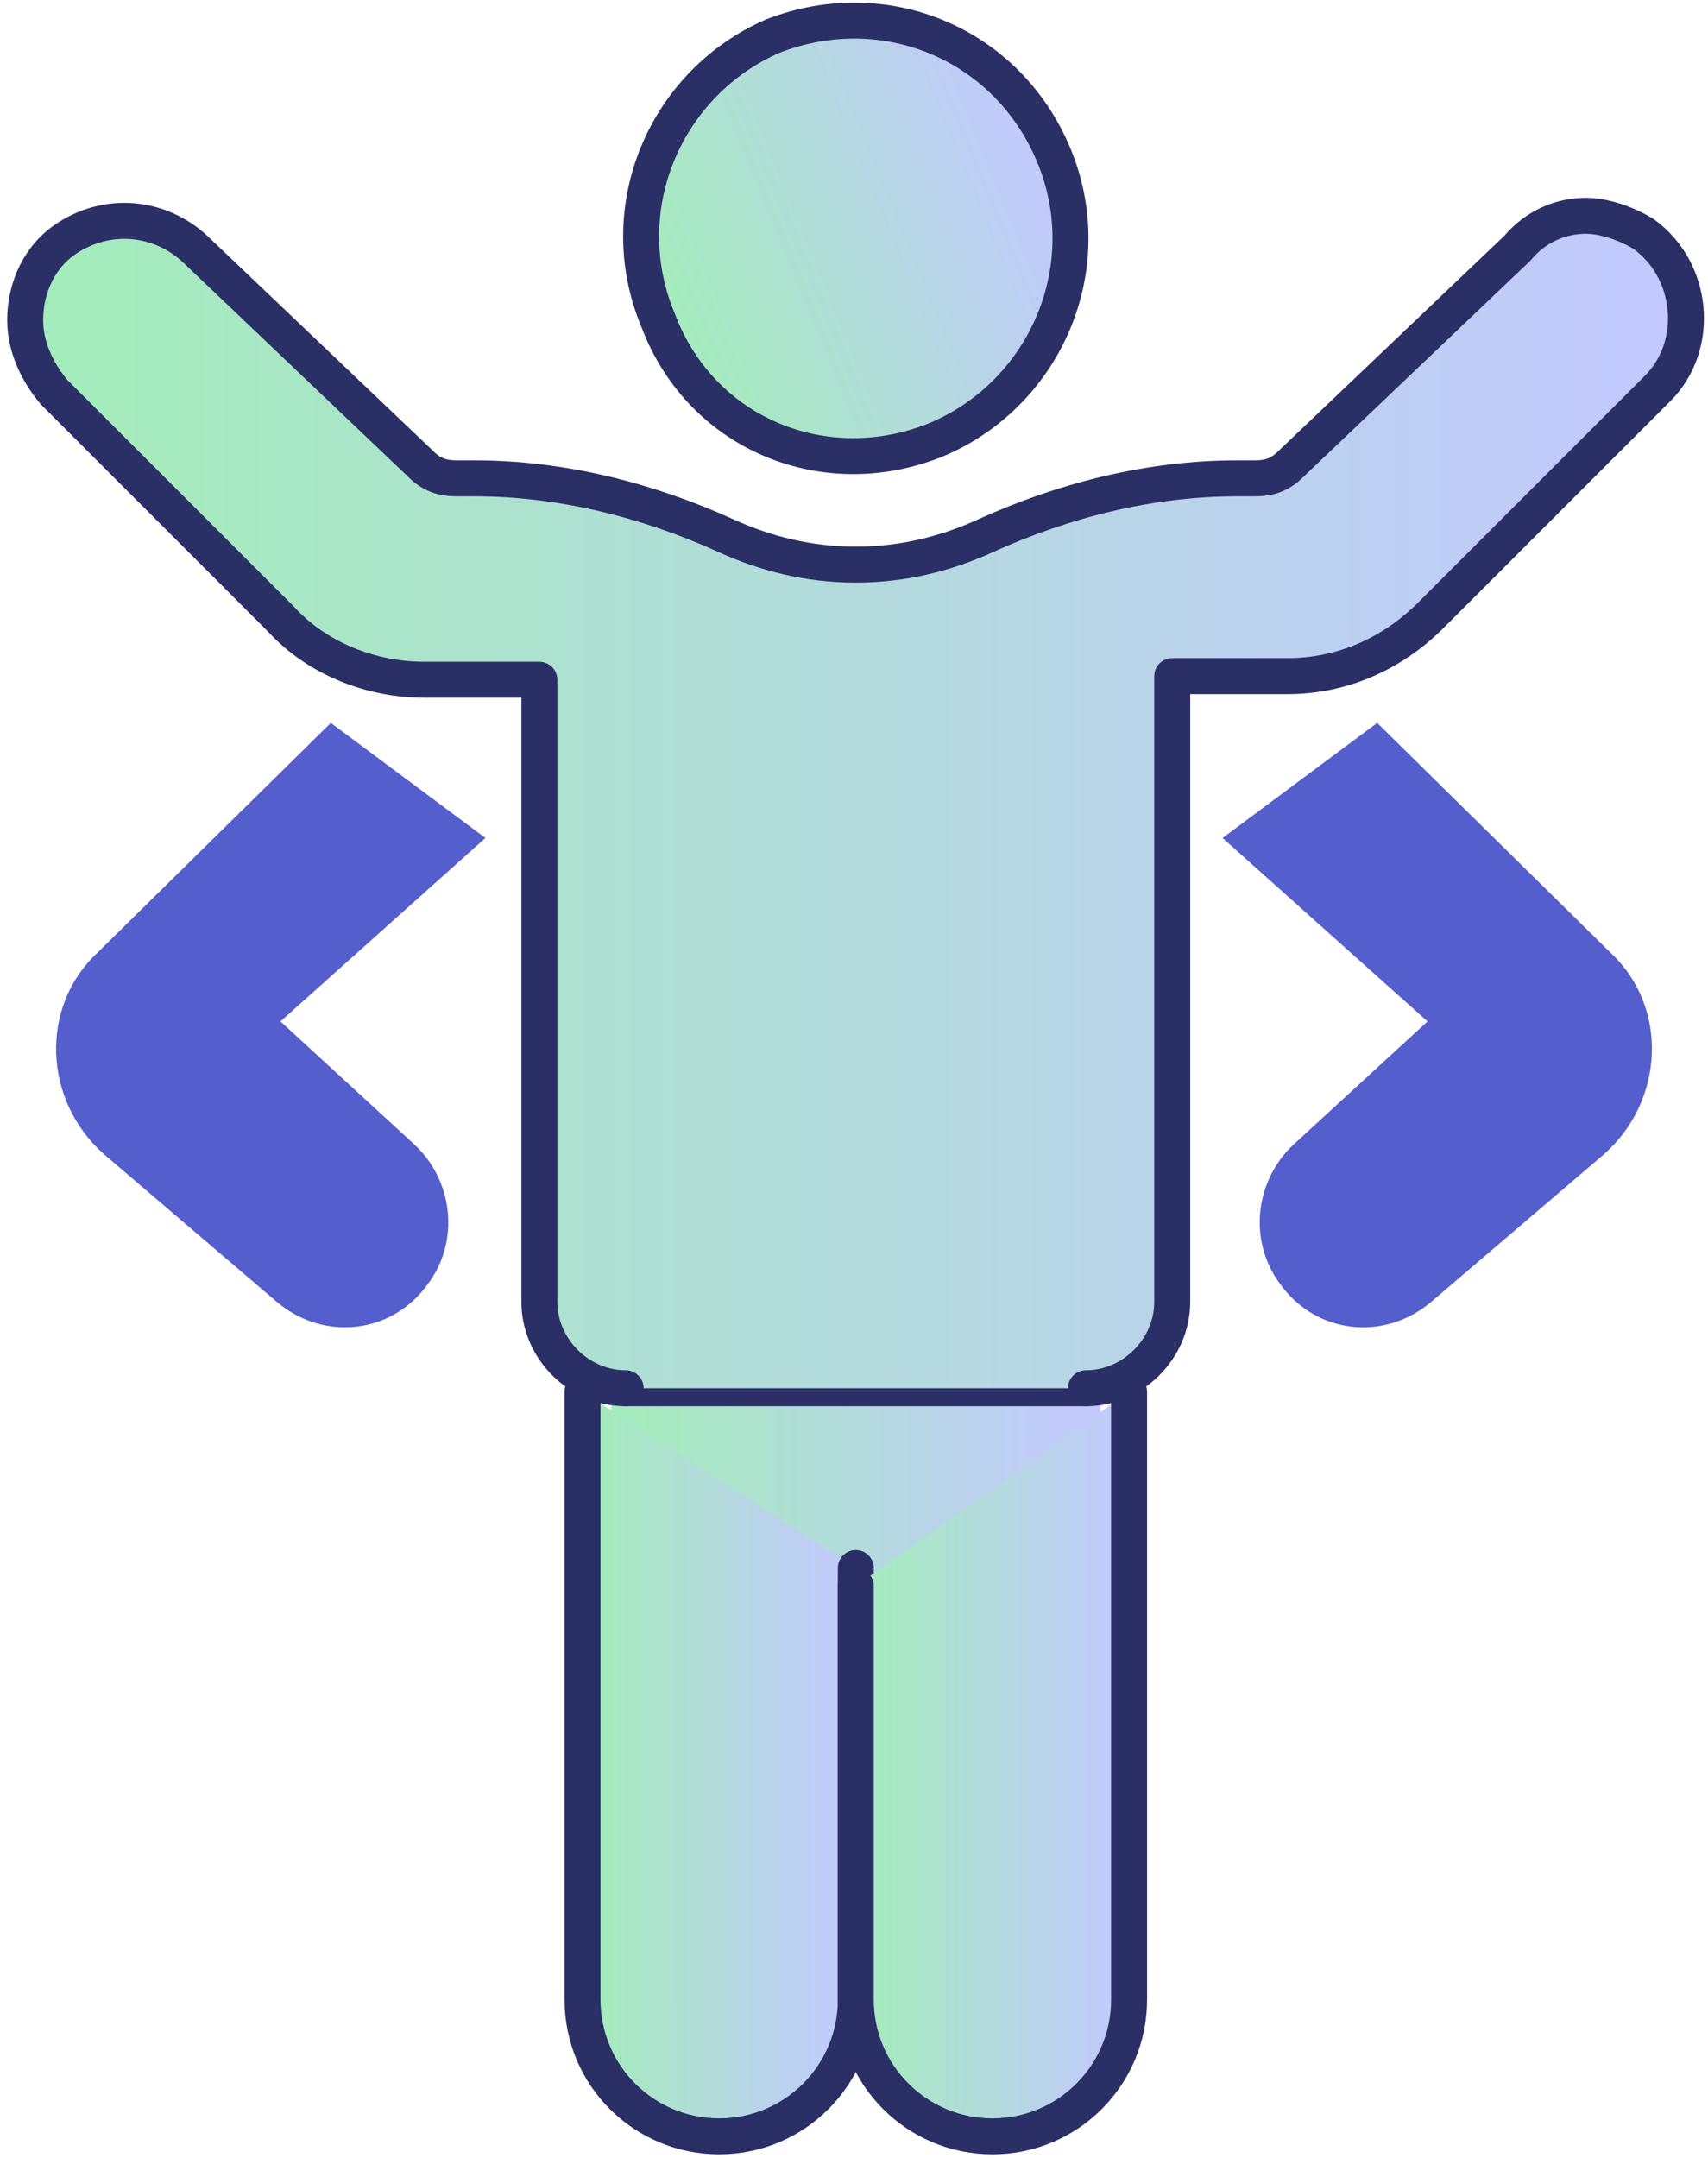 <?xml version="1.0" encoding="utf-8"?>
<!-- Generator: Adobe Illustrator 28.0.0, SVG Export Plug-In . SVG Version: 6.00 Build 0)  -->
<svg version="1.1" id="Layer_1" xmlns="http://www.w3.org/2000/svg" xmlns:xlink="http://www.w3.org/1999/xlink" x="0px" y="0px"
     viewBox="0 0 47.5 60" style="enable-background:new 0 0 47.5 60;" xml:space="preserve">
<style type="text/css">
	.st0{clip-path:url(#SVGID_00000048496405280746112970000008520682567313967491_);}
	.st1{fill:url(#SVGID_00000065069011210350371390000001354707537380412607_);}
	.st2{fill:#545ECC;}
	.st3{fill:url(#SVGID_00000021801870547220024780000018400141986410252420_);}
	.st4{fill:none;stroke:#2A2F66;stroke-linecap:round;stroke-linejoin:round;}
	.st5{fill:url(#SVGID_00000121990912102751534230000009258841133061701249_);}
	
		.st6{fill:url(#SVGID_00000161608758984703907410000008961561317469901219_);stroke:#2A2F66;stroke-linecap:round;stroke-linejoin:round;}
	.st7{fill:url(#SVGID_00000086684961582783264930000012467024082630935459_);}
</style>
<g>
	<defs>
		<rect id="SVGID_1_" width="47.5" height="60"/>
	</defs>
	<clipPath id="SVGID_00000065069591871754081530000014919717609151770542_">
		<use xlink:href="#SVGID_1_"  style="overflow:visible;"/>
	</clipPath>
	<g style="clip-path:url(#SVGID_00000065069591871754081530000014919717609151770542_);">
		
			<linearGradient id="SVGID_00000068655263288406736290000015348372135546330299_" gradientUnits="userSpaceOnUse" x1="16.981" y1="60.679" x2="30.566" y2="60.679" gradientTransform="matrix(1 0 0 -1 0 102)">
			<stop  offset="0" style="stop-color:#A3EDBA"/>
			<stop  offset="1" style="stop-color:#C3C8FF"/>
		</linearGradient>
		
			<rect x="17" y="38.5" style="fill:url(#SVGID_00000068655263288406736290000015348372135546330299_);" width="13.6" height="5.7"/>
		<path class="st2" d="M13.5,23.3l-5.7,5.1l3.7,3.4c1.1,1,1.3,2.7,0.4,3.9c-1,1.4-2.9,1.6-4.2,0.5l-4.8-4.1
			c-1.7-1.5-1.8-4.1-0.2-5.6l6.5-6.4"/>
		
			<linearGradient id="SVGID_00000012432824492213295290000008687160064511786148_" gradientUnits="userSpaceOnUse" x1="16.235" y1="52.999" x2="23.773" y2="52.999" gradientTransform="matrix(1 0 0 -1 0 102)">
			<stop  offset="0" style="stop-color:#A3EDBA"/>
			<stop  offset="1" style="stop-color:#C3C8FF"/>
		</linearGradient>
		<path style="fill:url(#SVGID_00000012432824492213295290000008687160064511786148_);" d="M16.2,38.7v16.9c0,2.1,1.7,3.8,3.8,3.8
			c2.1,0,3.8-1.7,3.8-3.8v-12"/>
		<path class="st4" d="M16.2,38.7v16.9c0,2.1,1.7,3.8,3.8,3.8c2.1,0,3.8-1.7,3.8-3.8v-12"/>
		
			<linearGradient id="SVGID_00000041260923879839957390000005664149469874463646_" gradientUnits="userSpaceOnUse" x1="23.773" y1="52.999" x2="31.312" y2="52.999" gradientTransform="matrix(1 0 0 -1 0 102)">
			<stop  offset="0" style="stop-color:#A3EDBA"/>
			<stop  offset="1" style="stop-color:#C3C8FF"/>
		</linearGradient>
		<path style="fill:url(#SVGID_00000041260923879839957390000005664149469874463646_);" d="M23.8,44.1v11.5c0,2.1,1.7,3.8,3.8,3.8
			s3.8-1.7,3.8-3.8V38.7"/>
		<path class="st4" d="M23.8,44.1v11.5c0,2.1,1.7,3.8,3.8,3.8s3.8-1.7,3.8-3.8V38.7"/>
		<path class="st2" d="M34,23.3l5.7,5.1L36,31.8c-1.1,1-1.3,2.7-0.4,3.9c1,1.4,2.9,1.6,4.2,0.5l4.8-4.1c1.7-1.5,1.8-4.1,0.2-5.6
			l-6.5-6.4"/>
		<path class="st4" d="M30.2,38.6H17.4"/>
		
			<linearGradient id="SVGID_00000096761555524192297190000006922577228290890376_" gradientUnits="userSpaceOnUse" x1="18.247" y1="93.052" x2="29.299" y2="97.586" gradientTransform="matrix(1 0 0 -1 0 102)">
			<stop  offset="0" style="stop-color:#A3EDBA"/>
			<stop  offset="1" style="stop-color:#C3C8FF"/>
		</linearGradient>
		
			<path style="fill:url(#SVGID_00000096761555524192297190000006922577228290890376_);stroke:#2A2F66;stroke-linecap:round;stroke-linejoin:round;" d="
			M26.1,12.2c3-1.3,4.5-4.8,3.2-7.9c-1.3-3.1-4.7-4.5-7.8-3.3c-3,1.3-4.5,4.8-3.2,7.9C19.5,12.1,23,13.5,26.1,12.2z"/>
		
			<linearGradient id="SVGID_00000119097085212310060430000012297006224723392396_" gradientUnits="userSpaceOnUse" x1="0.652" y1="79.658" x2="46.895" y2="79.658" gradientTransform="matrix(1 0 0 -1 0 102)">
			<stop  offset="0" style="stop-color:#A3EDBA"/>
			<stop  offset="1" style="stop-color:#C3C8FF"/>
		</linearGradient>
		<path style="fill:url(#SVGID_00000119097085212310060430000012297006224723392396_);" d="M17.4,38.6c-1.3,0-2.4-1.1-2.4-2.4V18.9
			h-3.2c-1.5,0-3-0.6-4-1.7l-6.3-6.3c-0.5-0.6-0.8-1.3-0.8-2c0-0.9,0.4-1.8,1.2-2.3c1.1-0.7,2.5-0.6,3.5,0.3l6.3,6
			c0.3,0.3,0.6,0.4,1,0.4h0.5c2.4,0,4.8,0.6,7,1.6c1.1,0.5,2.3,0.8,3.6,0.8c1.3,0,2.5-0.3,3.6-0.8c2.2-1,4.6-1.6,7-1.6h0.5
			c0.4,0,0.7-0.1,1-0.4l6.3-6C42.7,6.3,43.4,6,44.1,6c0.5,0,1.1,0.2,1.6,0.5c1.4,1,1.6,3.1,0.4,4.3l-6.3,6.3c-1.1,1.1-2.5,1.7-4,1.7
			h-3.2v17.4c0,1.3-1.1,2.4-2.4,2.4"/>
		<path class="st4" d="M17.4,38.6c-1.3,0-2.4-1.1-2.4-2.4V18.9h-3.2c-1.5,0-3-0.6-4-1.7l-6.3-6.3c-0.5-0.6-0.8-1.3-0.8-2
			c0-0.9,0.4-1.8,1.2-2.3c1.1-0.7,2.5-0.6,3.5,0.3l6.3,6c0.3,0.3,0.6,0.4,1,0.4h0.5c2.4,0,4.8,0.6,7,1.6c1.1,0.5,2.3,0.8,3.6,0.8
			c1.3,0,2.5-0.3,3.6-0.8c2.2-1,4.6-1.6,7-1.6h0.5c0.4,0,0.7-0.1,1-0.4l6.3-6C42.7,6.3,43.4,6,44.1,6c0.5,0,1.1,0.2,1.6,0.5
			c1.4,1,1.6,3.1,0.4,4.3l-6.3,6.3c-1.1,1.1-2.5,1.7-4,1.7h-3.2v17.4c0,1.3-1.1,2.4-2.4,2.4"/>
	</g>
</g>
</svg>
